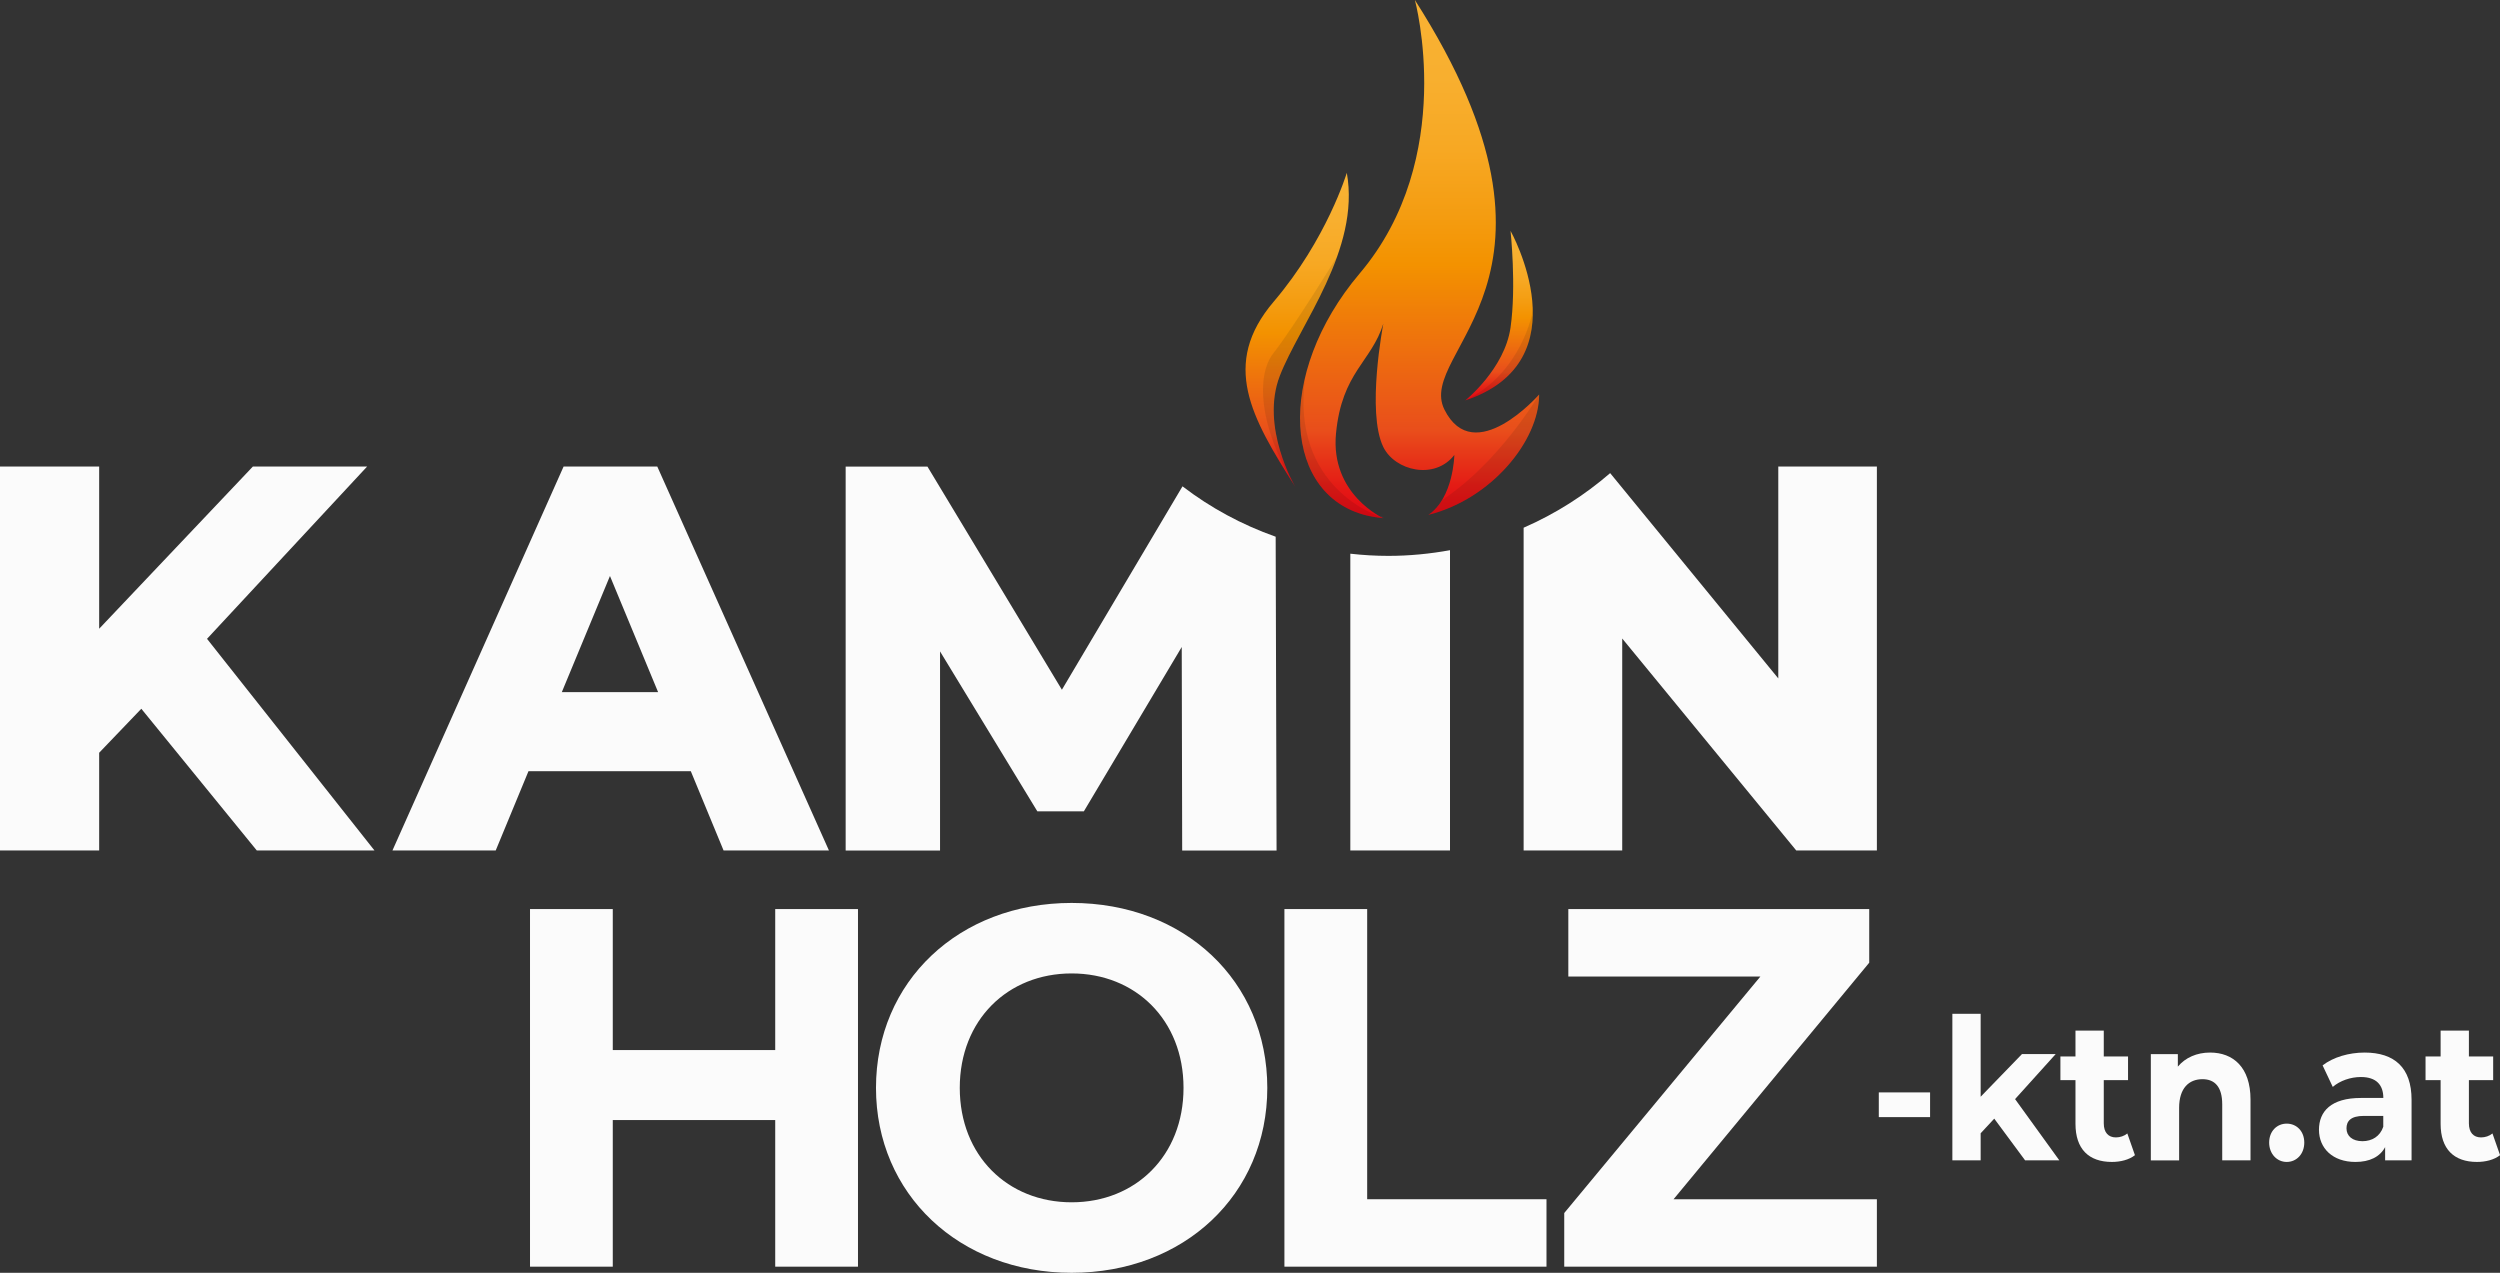 <?xml version="1.0" encoding="UTF-8"?> <svg xmlns="http://www.w3.org/2000/svg" xmlns:xlink="http://www.w3.org/1999/xlink" id="Ebene_2" viewBox="0 0 391.5 199.32"><rect x="0" y="0" width="391.5" height="199.32" fill="#333333" stroke="none"/><defs><linearGradient id="linear-gradient" x1="234.74" y1="36.16" x2="234.74" y2="62.72" gradientUnits="userSpaceOnUse"><stop offset="0" stop-color="#f9b233"></stop><stop offset=".15" stop-color="#f8af2f"></stop><stop offset=".29" stop-color="#f7a823"></stop><stop offset=".42" stop-color="#f49c10"></stop><stop offset=".51" stop-color="#f39200"></stop><stop offset=".83" stop-color="#e94e1b"></stop><stop offset=".94" stop-color="#e41a15"></stop><stop offset="1" stop-color="#e30613"></stop></linearGradient><linearGradient id="linear-gradient-2" x1="203.14" y1="27.07" x2="203.14" y2="76.18" xlink:href="#linear-gradient"></linearGradient><linearGradient id="linear-gradient-3" x1="222.3" y1="0" x2="222.3" y2="81.15" xlink:href="#linear-gradient"></linearGradient></defs><g id="Ebene_1-2"><polygon points="39.6 73.06 15.53 98.46 15.53 73.06 0 73.06 0 133.18 15.53 133.18 15.53 117.88 22.13 110.99 40.21 133.18 58.64 133.18 32.42 100.04 57.49 73.06 39.6 73.06" style="fill:#fbfbfb; stroke-width:0px;"></polygon><path d="m87.98,108.39l7.54-18.19,7.54,18.19h-15.07Zm.28-35.33l-26.8,60.12h16.17l5.13-12.41h25.42l5.13,12.41h16.5l-26.88-60.12h-14.67Z" style="fill:#fbfbfb; stroke-width:0px;"></path><path d="m166.29,108.01l-21.05-34.94h-12.81v60.12h14.78v-31.18l15.24,25.05h7.28l15.33-25.74.07,31.87h14.78l-.14-49.14c-5.3-1.87-10.22-4.54-14.59-7.89l-18.89,31.86Z" style="fill:#fbfbfb; stroke-width:0px;"></path><path d="m211.46,86.71v46.47h15.61v-47.02c-3.13.57-6.36.89-9.65.89-2.02,0-4-.12-5.95-.34" style="fill:#fbfbfb; stroke-width:0px;"></path><path d="m278.48,73.06v33.18l-26.33-32.15c-4.03,3.49-8.6,6.39-13.55,8.55v50.54h15.44v-33.19l27.25,33.19h12.63v-60.12h-15.44Z" style="fill:#fbfbfb; stroke-width:0px;"></path><path d="m225.96,78.24h0c-.43.71-.95,1.36-1.59,1.9.64-.54,1.16-1.2,1.59-1.9m-1.59,1.91s-.02.02-.04.03c.01,0,.02-.02.04-.03m-.07.06s0,0,0,0c0,0,0,0,0,0" style="fill:#dedddd; stroke-width:0px;"></path><path d="m213.15,80.4s0,0,.01,0c0,0,0,0-.01,0m.2.06s0,0,.02,0c0,0-.01,0-.02,0m.1.03s.01,0,.02,0c0,0-.01,0-.02,0m.21.06s.02,0,.02,0c0,0-.02,0-.02,0m.09.02s.02,0,.03,0c0,0-.02,0-.03,0m.12.03h0,0m.09.02s.02,0,.03,0c0,0-.02,0-.03,0m.1.02s.02,0,.03,0c0,0-.02,0-.03,0m.12.03s0,0,0,0t0,0m.1.02s.02,0,.03,0c0,0-.02,0-.03,0m.1.02s.02,0,.03,0c-.01,0-.02,0-.03,0m.12.03s0,0,.01,0c0,0,0,0-.01,0m.1.02s.02,0,.03,0c0,0-.02,0-.03,0m.1.02s.02,0,.03,0c0,0-.02,0-.03,0m1.56.05c.31.17.49.25.49.25,0,0-.18-.08-.48-.25h0" style="fill:#dedddd; stroke-width:0px;"></path><polygon points="121.4 142.36 121.4 164.44 95.96 164.44 95.96 142.36 83 142.36 83 198.36 95.96 198.36 95.96 175.4 121.4 175.4 121.4 198.36 134.36 198.36 134.36 142.36 121.4 142.36" style="fill:#fbfbfb; stroke-width:0px;"></polygon><path d="m185.34,170.36c0-10.64-7.52-17.92-17.52-17.92s-17.52,7.28-17.52,17.92,7.52,17.92,17.52,17.92,17.52-7.28,17.52-17.92m-48.16,0c0-16.64,12.96-28.96,30.64-28.96s30.64,12.24,30.64,28.96-13.04,28.96-30.64,28.96-30.64-12.32-30.64-28.96" style="fill:#fbfbfb; stroke-width:0px;"></path><polygon points="201.14 142.36 201.14 198.36 242.18 198.36 242.18 187.8 214.1 187.8 214.1 142.36 201.14 142.36" style="fill:#fbfbfb; stroke-width:0px;"></polygon><polygon points="245.6 142.36 245.6 152.92 275.68 152.92 244.96 189.96 244.96 198.36 293.92 198.36 293.92 187.8 262.08 187.8 292.72 150.76 292.72 142.36 245.6 142.36" style="fill:#fbfbfb; stroke-width:0px;"></polygon><rect x="294.22" y="171.07" width="8.03" height="3.87" style="fill:#fbfbfb; stroke-width:0px;"></rect><polygon points="312.3 175.18 310.17 177.47 310.17 181.71 305.74 181.71 305.74 158.76 310.17 158.76 310.17 171.75 316.64 165.07 321.92 165.07 315.56 172.12 322.49 181.71 317.13 181.71 312.3 175.18" style="fill:#fbfbfb; stroke-width:0px;"></polygon><path d="m334.32,180.91c-.91.71-2.24,1.05-3.6,1.05-3.61,0-5.7-2.01-5.7-5.97v-6.84h-2.36v-3.71h2.36v-4.05h4.43v4.05h3.8v3.71h-3.8v6.77c0,1.42.71,2.2,1.9,2.2.65,0,1.31-.22,1.79-.62l1.19,3.4Z" style="fill:#fbfbfb; stroke-width:0px;"></path><path d="m352.43,172.18v9.53h-4.43v-8.78c0-2.69-1.14-3.93-3.09-3.93-2.13,0-3.66,1.42-3.66,4.49v8.23h-4.43v-16.64h4.23v1.95c1.19-1.42,2.98-2.2,5.05-2.2,3.6,0,6.33,2.29,6.33,7.36" style="fill:#fbfbfb; stroke-width:0px;"></path><path d="m355.35,178.93c0-1.79,1.22-2.97,2.75-2.97s2.75,1.17,2.75,2.97-1.22,3.03-2.75,3.03-2.75-1.27-2.75-3.03" style="fill:#fbfbfb; stroke-width:0px;"></path><path d="m373.22,176.45v-1.7h-3.04c-2.07,0-2.72.83-2.72,1.95,0,1.21.94,2.01,2.5,2.01,1.48,0,2.75-.74,3.26-2.26m4.43-4.24v9.5h-4.14v-2.07c-.82,1.52-2.41,2.32-4.65,2.32-3.58,0-5.71-2.16-5.71-5.04s1.9-4.98,6.56-4.98h3.52c0-2.07-1.13-3.28-3.52-3.28-1.62,0-3.29.59-4.4,1.55l-1.59-3.37c1.67-1.3,4.14-2.01,6.58-2.01,4.66,0,7.35,2.35,7.35,7.39" style="fill:#fbfbfb; stroke-width:0px;"></path><path d="m391.5,180.91c-.91.71-2.24,1.05-3.6,1.05-3.61,0-5.7-2.01-5.7-5.97v-6.84h-2.36v-3.71h2.36v-4.05h4.43v4.05h3.8v3.71h-3.8v6.77c0,1.42.71,2.2,1.9,2.2.65,0,1.31-.22,1.79-.62l1.19,3.4Z" style="fill:#fbfbfb; stroke-width:0px;"></path><path d="m229.45,62.72s6.18-4.94,7.1-11.43c.93-6.49,0-15.14,0-15.14,0,0,11.43,20.39-7.1,26.56Z" style="fill:url(#linear-gradient); stroke-width:0px;"></path><path d="m202.81,76.18s-5.49-9.27-2.4-17.3c3.09-8.03,12.66-19.77,10.5-31.82,0,0-3.12,10.4-11.45,20.18-8.32,9.78-3.52,18.12,3.34,28.93Z" style="fill:url(#linear-gradient-2); stroke-width:0px;"></path><path d="m226.2,64.15c-4.63-9.27,23.48-20.18-4.63-64.15,0,0,6.72,24.69-8.65,42.83-13.33,15.74-12.08,35.33,1.79,38.05.64.13,1.28.21,1.92.27h0s-8.34-3.73-7.41-13.3c.93-9.58,5.56-11.18,7.41-17.17,0,0-2.68,13.87,0,19.33,1.82,3.71,8.03,5.22,11.12,1.24,0,0-.11,6.71-4.07,9.38h0c9.84-2.45,17.35-11.58,17.35-18.85,0,0-10.19,11.63-14.83,2.37Z" style="fill:url(#linear-gradient-3); stroke-width:0px;"></path><path d="m225.83,78.3c-.55.9-1.25,1.72-2.15,2.33,9.84-2.45,17.35-11.58,17.35-18.85,0,0-6.3,10.73-15.2,16.52Z" style="fill:#12100b; opacity:.1; stroke-width:0px;"></path><path d="m204.4,59.01c-2.59,10.7,1.04,20.06,10.3,21.88.64.13,1.28.21,1.92.27h0s-.18-.08-.48-.25h0s-14.17-4.36-11.74-21.9Z" style="fill:#12100b; opacity:.1; stroke-width:0px;"></path><path d="m200.41,58.88c1.95-5.06,6.47-11.6,9.01-18.75-.09.14-6.74,11-10.03,15.21-2.61,3.34-2.41,11.3,3.42,20.84,0,0-5.49-9.27-2.4-17.3Z" style="fill:#12100b; opacity:.1; stroke-width:0px;"></path><path d="m240.03,48.69s-1.59,9.64-10.59,14.04c8.45-2.82,10.67-8.59,10.59-14.04Z" style="fill:#12100b; opacity:.1; stroke-width:0px;"></path></g></svg> 
